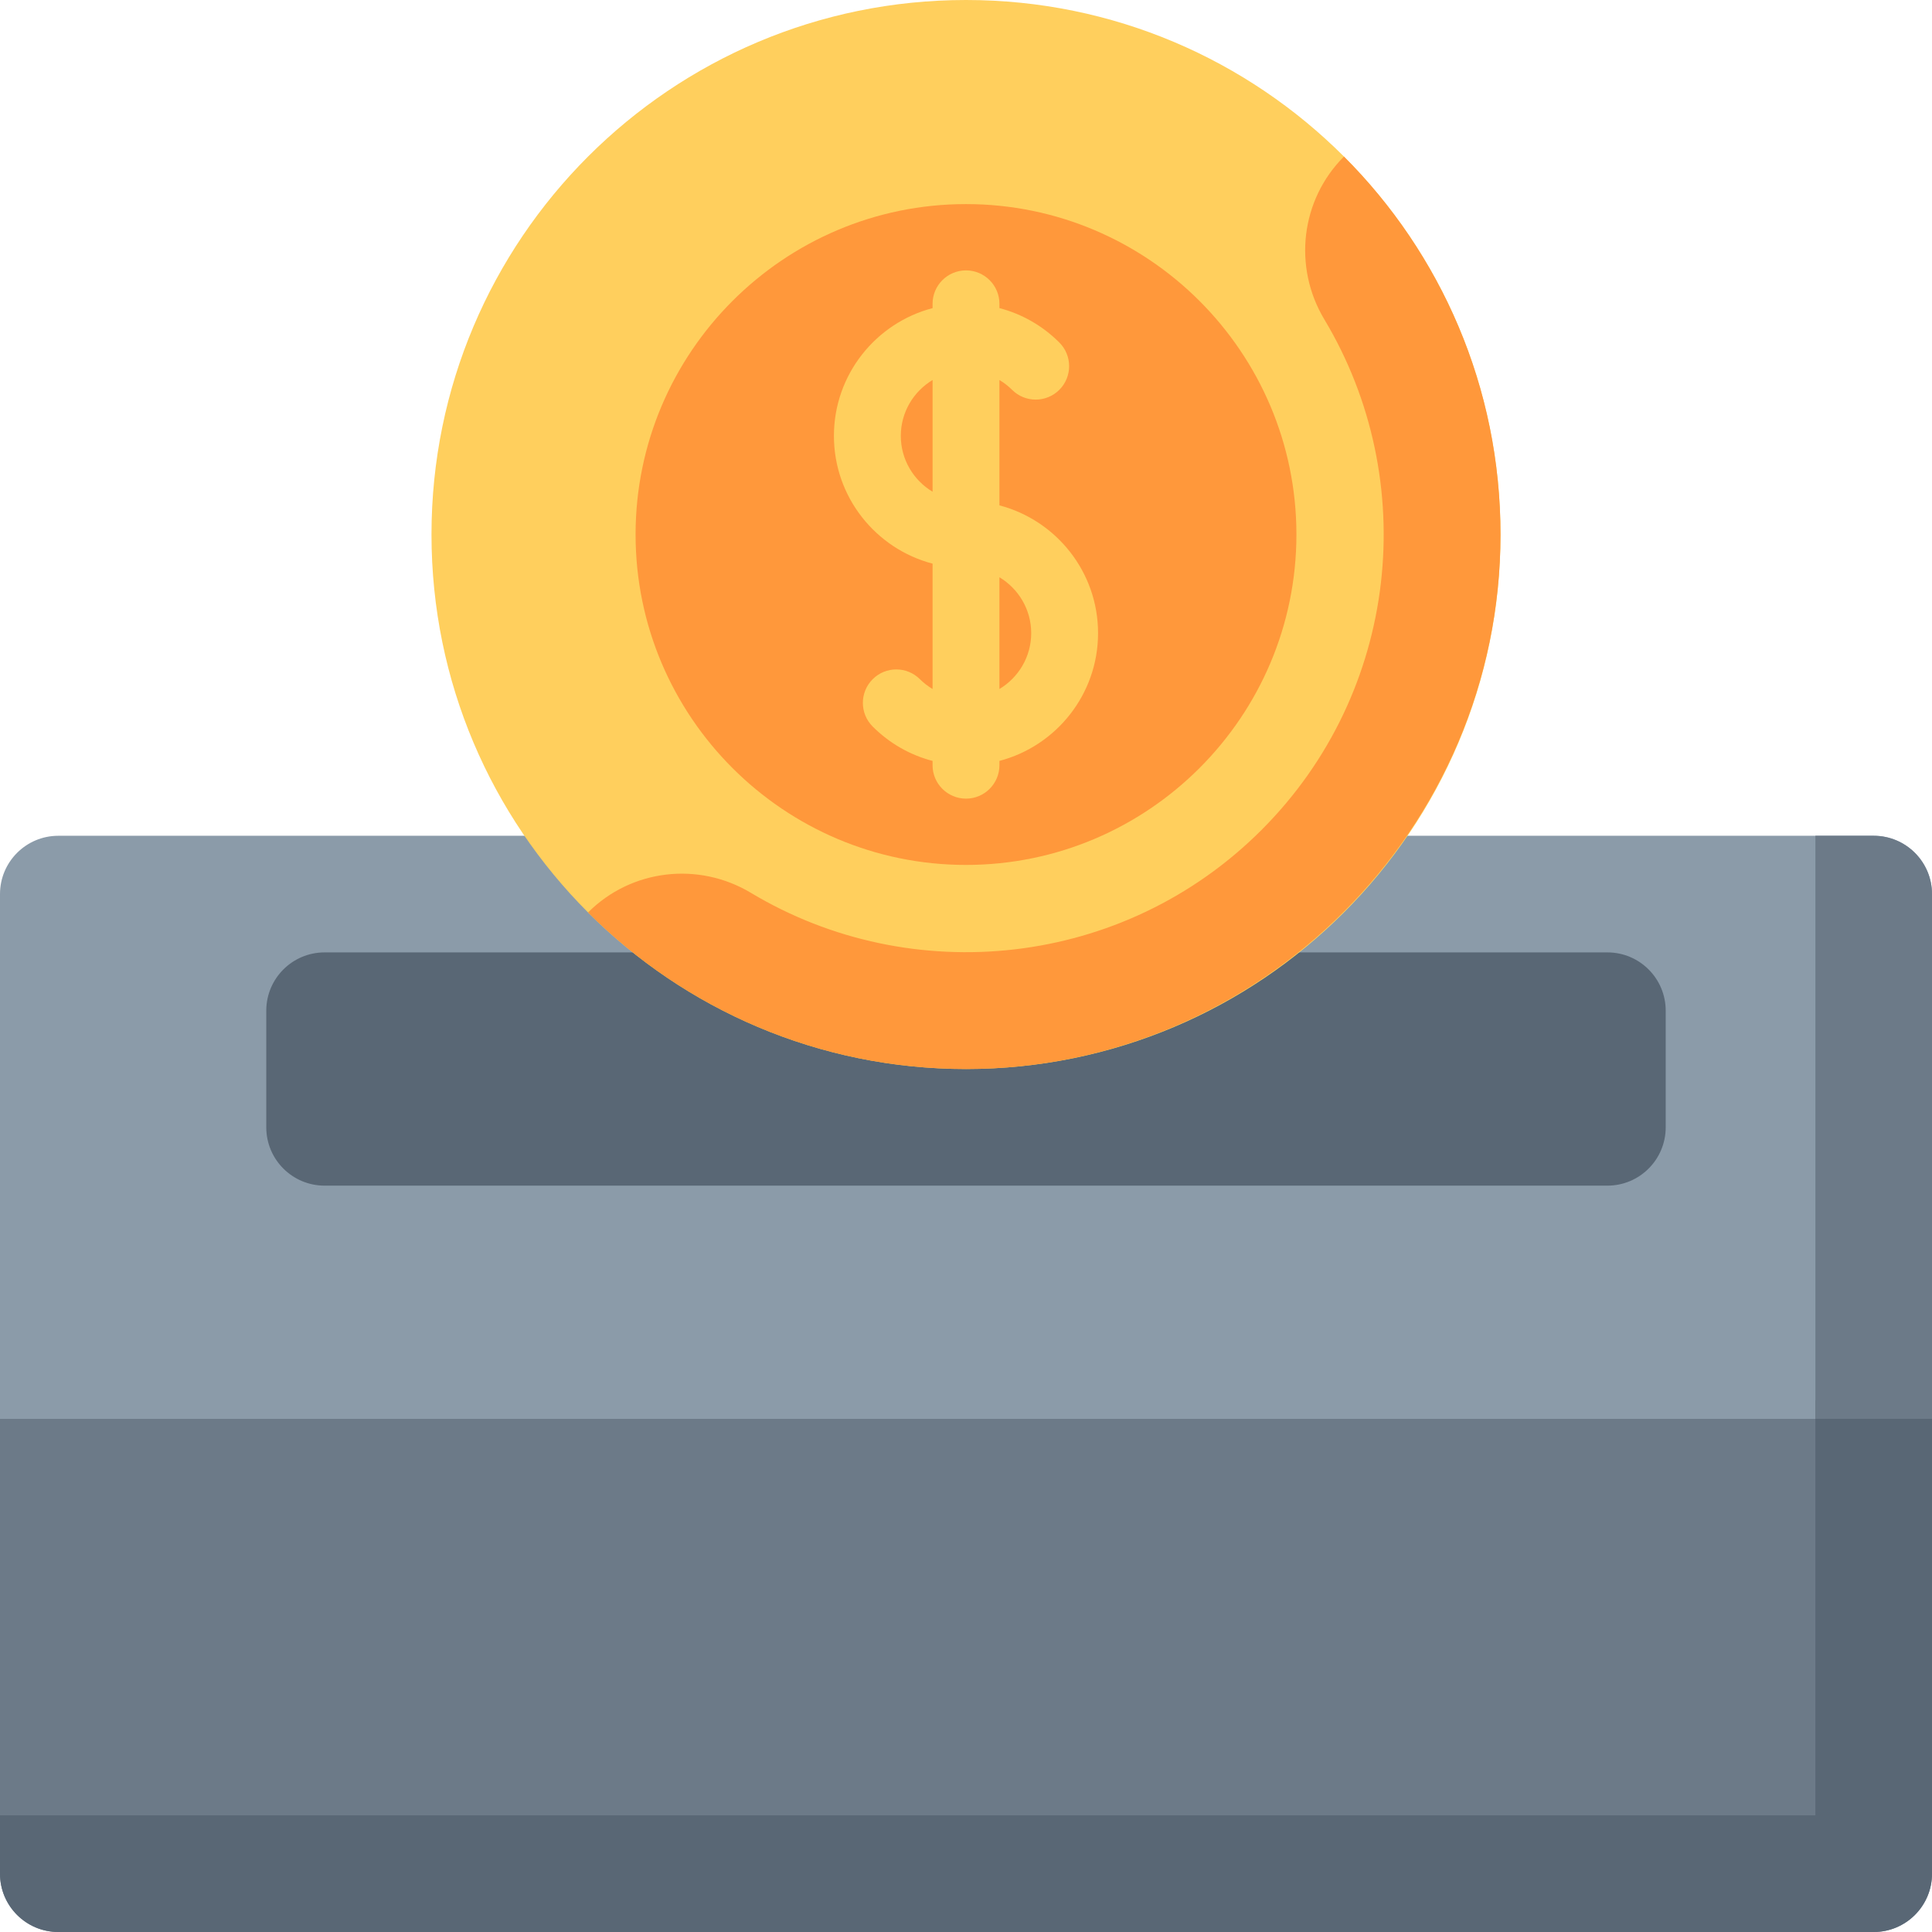 <svg width="124" height="124" viewBox="0 0 124 124" fill="none" xmlns="http://www.w3.org/2000/svg">
<g clip-path="url(#clip0_107_370)">
<path d="M0 91.067V120.257C0 122.324 1.676 124 3.743 124H120.258C122.325 124 124 122.324 124 120.257V91.067L62 81.086L0 91.067Z" fill="#6C7A88"/>
<path d="M124 57.385C124 55.318 122.324 53.642 120.257 53.642H99.424H24.576H3.743C1.676 53.642 0 55.318 0 57.385V91.067H124V57.385Z" fill="#8B9BA9"/>
<path d="M116.515 116.515H0V120.258C0 122.324 1.676 124 3.743 124H120.258C122.325 124 124 122.324 124 120.257V91.067L116.515 89.862V116.515H116.515Z" fill="#596775"/>
<path d="M116.515 53.642V91.067H124V57.385C124 55.318 122.324 53.642 120.257 53.642H116.515Z" fill="#6C7A88"/>
<path d="M17.09 64.87V72.354C17.09 74.421 18.766 76.097 20.833 76.097H103.167C105.234 76.097 106.909 74.421 106.909 72.354V64.87C106.909 62.803 105.234 61.127 103.167 61.127H20.833C18.766 61.127 17.09 62.803 17.09 64.87Z" fill="#596775"/>
<path d="M62 68.612C80.947 68.612 96.306 53.252 96.306 34.306C96.306 15.359 80.947 0 62 0C43.054 0 27.694 15.359 27.694 34.306C27.694 53.252 43.054 68.612 62 68.612Z" fill="#FFCF5D"/>
<path d="M62 55.513C50.306 55.513 40.793 45.999 40.793 34.306C40.793 22.612 50.306 13.099 62 13.099C73.694 13.099 83.207 22.612 83.207 34.306C83.207 45.999 73.694 55.513 62 55.513Z" fill="#FF983B"/>
<path d="M86.258 10.048C83.48 12.826 82.978 17.132 84.999 20.501C91.183 30.805 89.838 44.398 80.965 53.271C72.093 62.143 58.499 63.488 48.196 57.305C44.827 55.283 40.521 55.785 37.742 58.564C43.956 64.777 52.542 68.618 62.025 68.612C80.872 68.598 96.293 53.177 96.306 34.33C96.313 24.847 92.472 16.261 86.258 10.048Z" fill="#FF983B"/>
<path d="M70.476 40.636C70.476 36.704 67.784 33.389 64.146 32.436V24.39C64.436 24.565 64.71 24.773 64.956 25.019C65.795 25.857 67.153 25.857 67.991 25.019C68.829 24.181 68.829 22.822 67.991 21.984C66.909 20.902 65.586 20.15 64.146 19.775V19.5C64.146 18.315 63.185 17.354 62 17.354C60.815 17.354 59.854 18.315 59.854 19.5V19.776C56.216 20.728 53.523 24.044 53.523 27.976C53.523 31.909 56.216 35.224 59.854 36.176V44.222C59.563 44.047 59.29 43.84 59.044 43.594C58.206 42.756 56.847 42.756 56.009 43.594C55.171 44.432 55.171 45.791 56.009 46.629C57.091 47.711 58.413 48.462 59.854 48.837V49.112C59.854 50.297 60.815 51.258 62 51.258C63.185 51.258 64.146 50.298 64.146 49.112V48.836C67.784 47.883 70.476 44.569 70.476 40.636ZM57.816 27.976C57.816 26.453 58.636 25.122 59.855 24.39V31.561C58.636 30.829 57.816 29.498 57.816 27.976ZM64.146 44.222V37.05C65.365 37.783 66.185 39.114 66.185 40.636C66.185 42.158 65.365 43.49 64.146 44.222Z" fill="#FFCF5D"/>
</g>
<defs>
<clipPath id="clip0_107_370">
<rect width="124" height="124" fill="white"/>
</clipPath>
</defs>
</svg>
